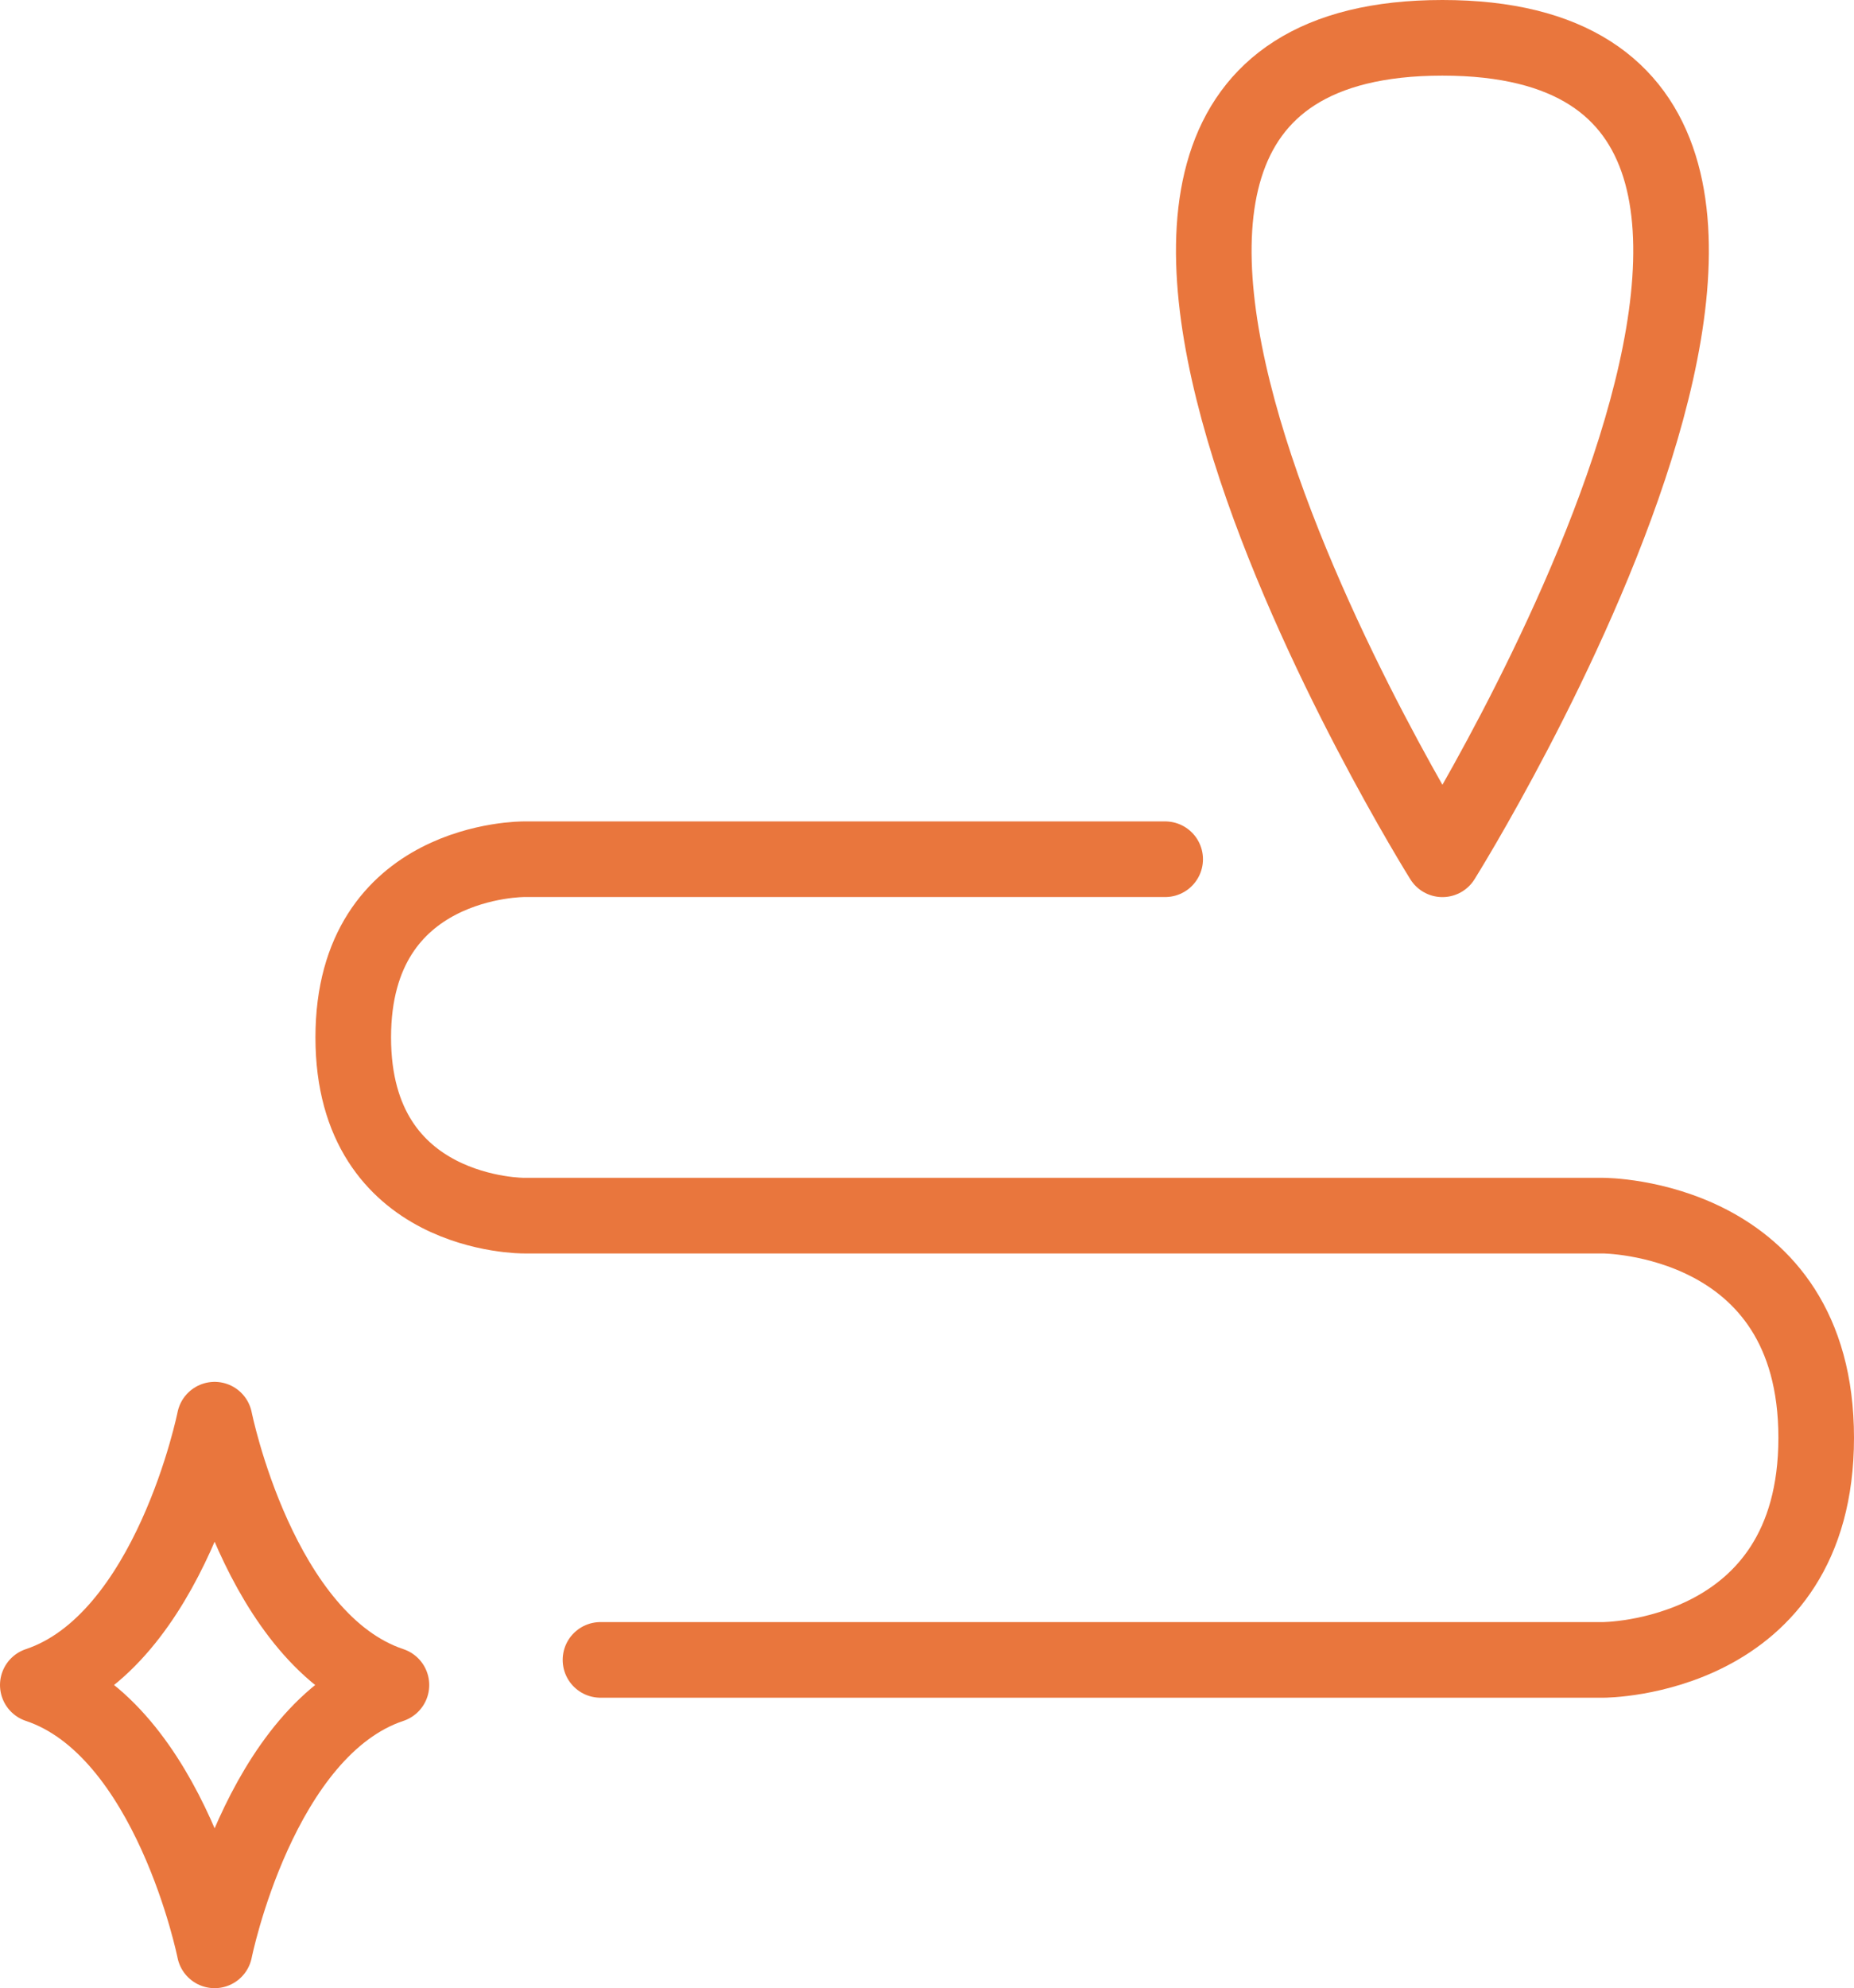 <svg class="schnell-vor-ort" xmlns="http://www.w3.org/2000/svg" viewBox="0 0 343.3 368.05"><path class="schnell-vor-ort1" d="M111.19,307.28h185.67s39.44,0,39.44-41.12-39.44-41.12-39.44-41.12H97.05s-31.64.26-31.64-32.99,31.64-32.99,31.64-32.99h118.7" fill="none" stroke="#e9763d" stroke-linecap="round" stroke-linejoin="round" stroke-width="14"/><path class="schnell-vor-ort2" d="M267.09,159.07s95.26-152.07,0-152.07,0,152.07,0,152.07Z" fill="none" stroke="#e9763d" stroke-linecap="round" stroke-linejoin="round" stroke-width="14"/><path class="schnell-vor-ort3" d="M39.74,262.81s-8.19,40.93-32.74,49.12c24.56,8.19,32.74,49.12,32.74,49.12,0,0,8.19-40.93,32.74-49.12-24.56-8.19-32.74-49.12-32.74-49.12Z" fill="none" stroke="#e9763d" stroke-linecap="round" stroke-linejoin="round" stroke-width="14"/></svg>